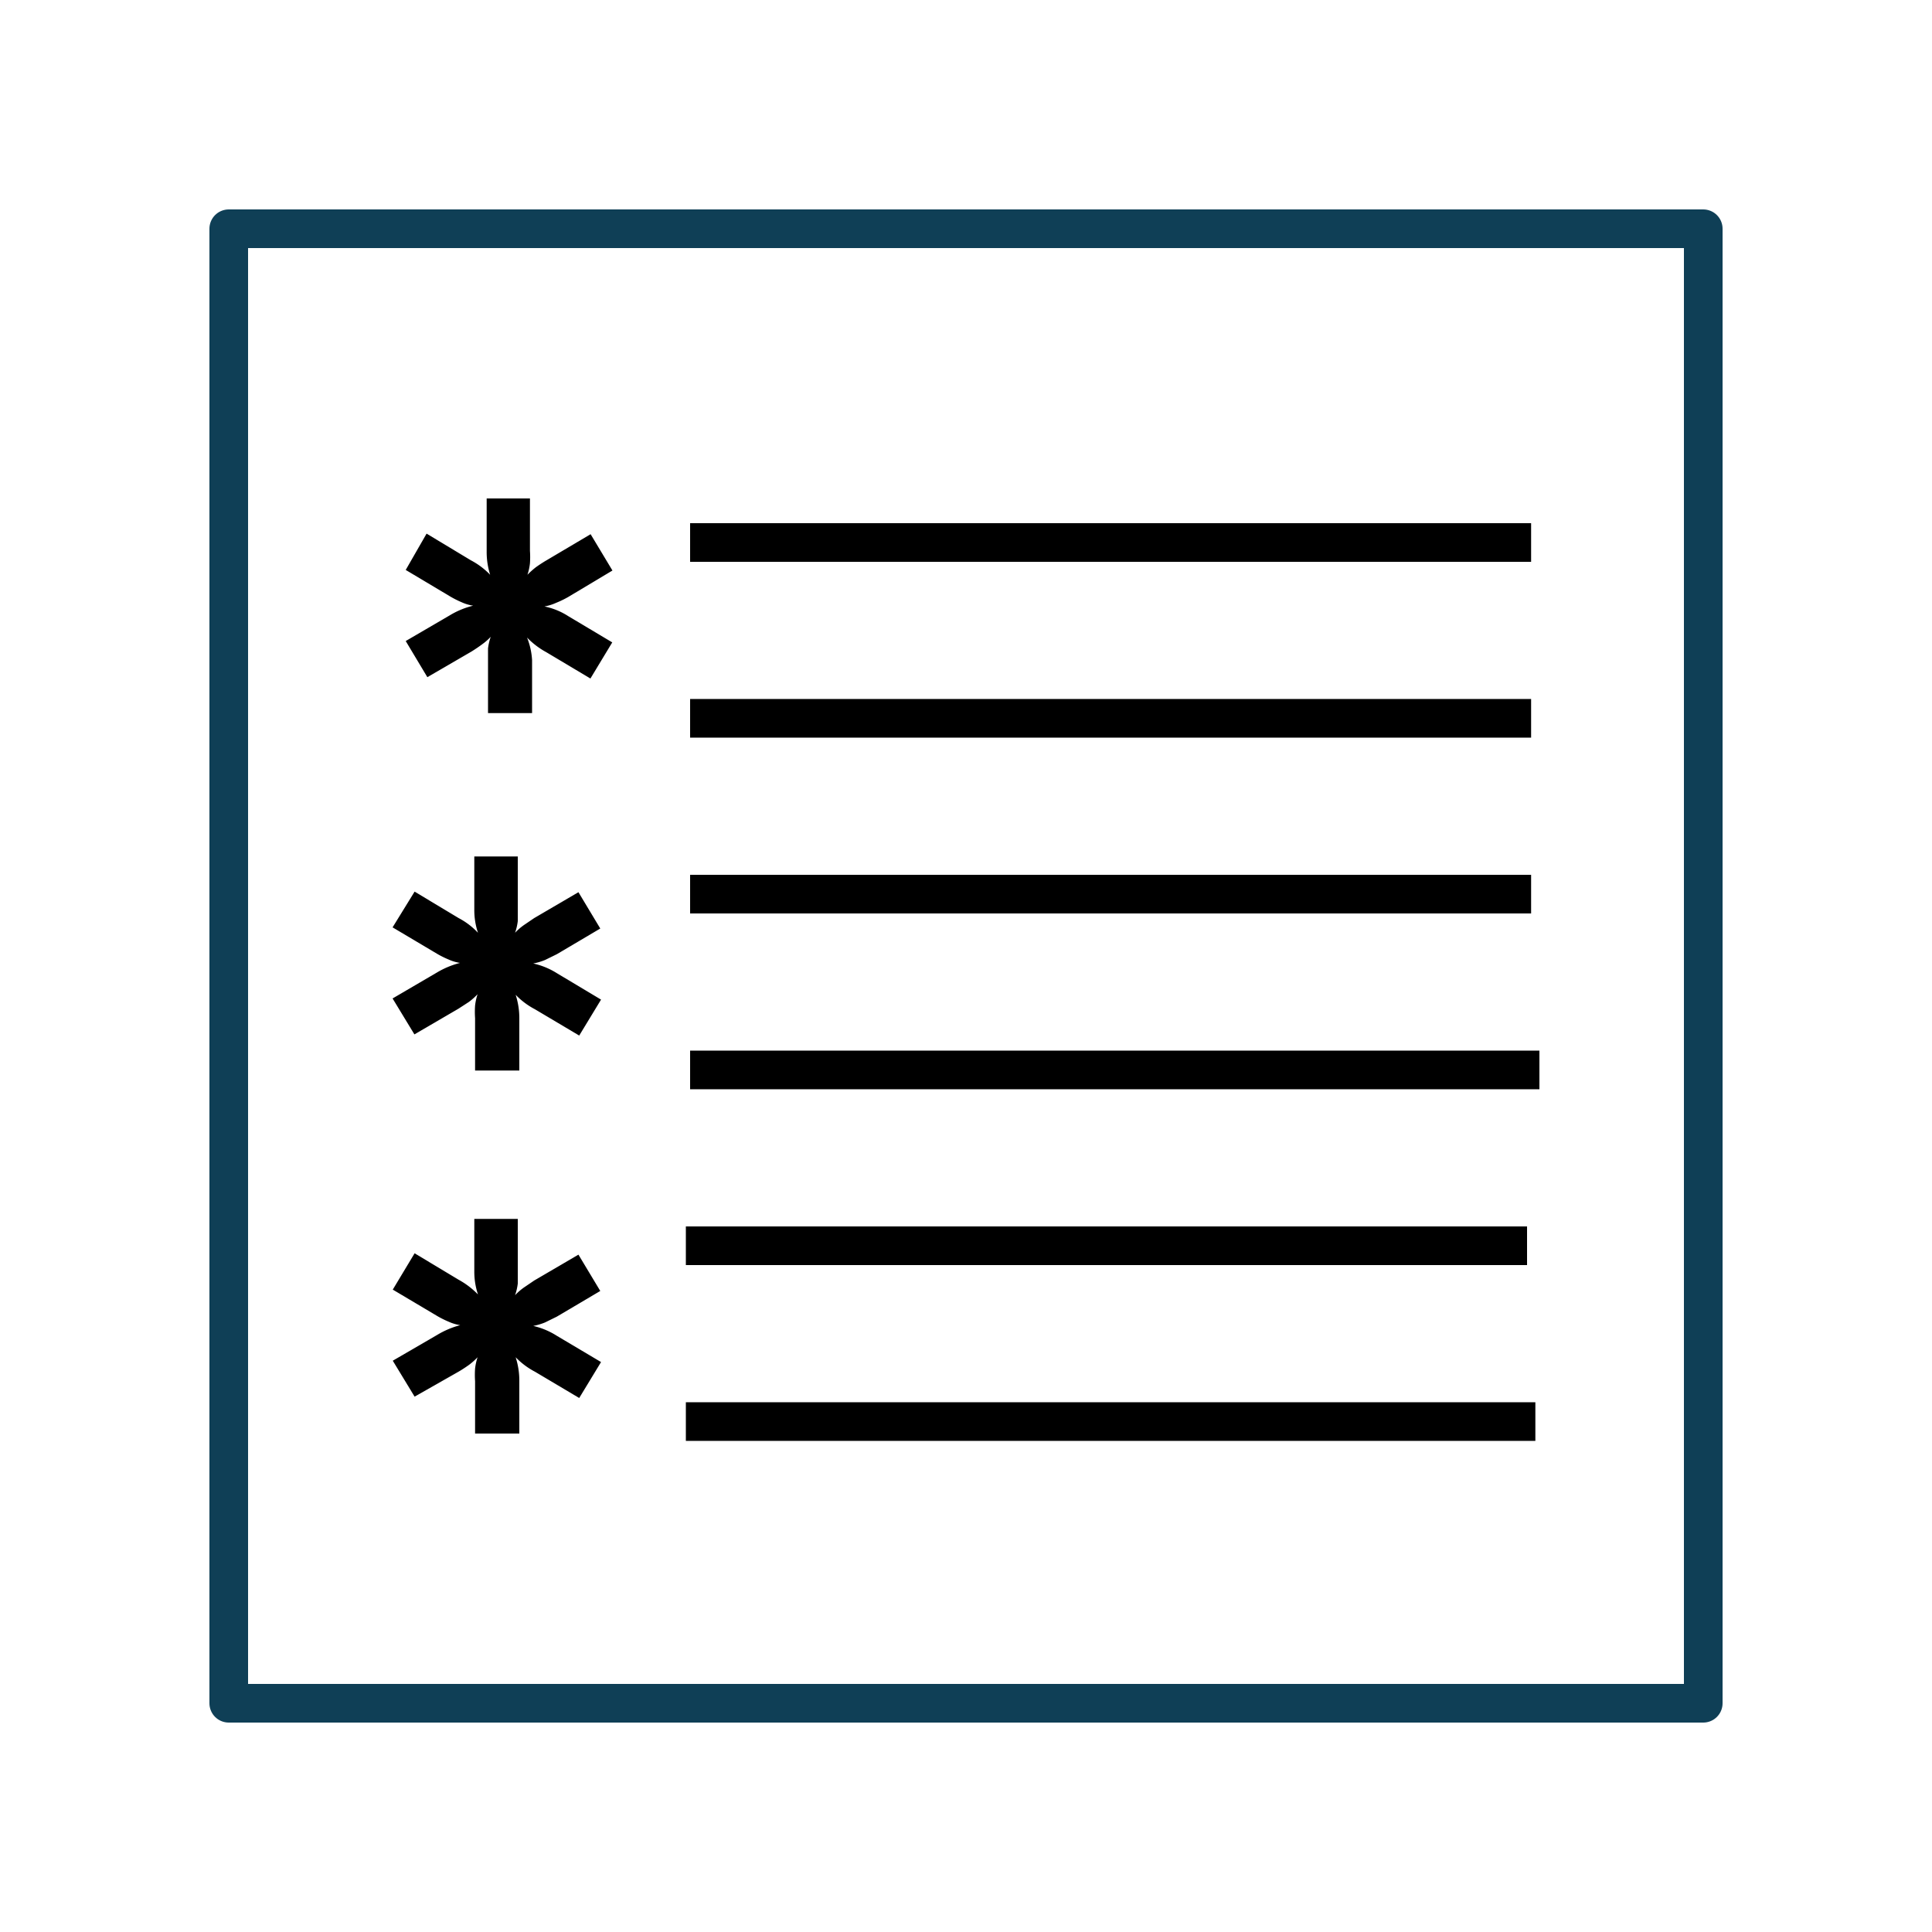 <svg xmlns="http://www.w3.org/2000/svg" viewBox="0 0 100 100"><defs><style>.cls-1,.cls-2{fill:none;stroke-width:2px;}.cls-1{stroke:#0f3f56;stroke-linecap:round;stroke-linejoin:round;}.cls-2{stroke:#000;stroke-miterlimit:10;}</style></defs><g id="Layer_153" data-name="Layer 153"><rect class="cls-1" x="11.84" y="11.84" width="76.32" height="76.32"/><line class="cls-2" x1="35.72" y1="46.28" x2="79.25" y2="46.28"/><line class="cls-2" x1="35.72" y1="55.38" x2="79.68" y2="55.38"/><line class="cls-2" x1="35.5" y1="64.48" x2="79.04" y2="64.48"/><line class="cls-2" x1="35.5" y1="73.58" x2="79.47" y2="73.58"/><line class="cls-2" x1="35.72" y1="37.18" x2="79.25" y2="37.18"/><line class="cls-2" x1="35.72" y1="28.08" x2="79.25" y2="28.08"/><path d="M31.7,29.53l-1.13-1.88L28.29,29c-.19.11-.37.23-.54.35a4.28,4.28,0,0,0-.45.4,2.81,2.81,0,0,0,.13-.59,4.63,4.63,0,0,0,0-.65V25.8H25.19v2.75a3.91,3.91,0,0,0,.18,1.2,3.89,3.89,0,0,0-1-.75l-2.29-1.38L21,29.5l2.28,1.36a5,5,0,0,0,.61.31,2.29,2.29,0,0,0,.6.18,4.26,4.26,0,0,0-1.21.5L21,33.18l1.12,1.87,2.29-1.33c.19-.12.37-.24.53-.36a2.93,2.93,0,0,0,.46-.4,2.92,2.92,0,0,0-.14.6c0,.21,0,.42,0,.64v2.71h2.28V34.17A3.7,3.7,0,0,0,27.28,33a4.16,4.16,0,0,0,1,.76l2.28,1.36,1.13-1.87-2.28-1.36a3.59,3.59,0,0,0-1.23-.5,2.54,2.54,0,0,0,.61-.19,5,5,0,0,0,.62-.3Z"/><path d="M31.07,48.06l-1.13-1.88-2.29,1.34-.53.36a2.93,2.93,0,0,0-.46.4,2.92,2.92,0,0,0,.14-.6c0-.21,0-.42,0-.64V44.33H24.55v2.74a3.7,3.7,0,0,0,.19,1.21,3.76,3.76,0,0,0-1-.76l-2.28-1.37L20.32,48l2.29,1.36a4.8,4.8,0,0,0,.6.3,2.29,2.29,0,0,0,.6.18,4.51,4.51,0,0,0-1.2.5l-2.29,1.34,1.13,1.86,2.28-1.33.54-.35a3.47,3.47,0,0,0,.45-.4,2.81,2.81,0,0,0-.13.59,4.63,4.63,0,0,0,0,.65v2.71h2.29V52.69a3.92,3.92,0,0,0-.19-1.2,3.89,3.89,0,0,0,1,.75l2.29,1.36,1.13-1.86-2.29-1.37a3.84,3.84,0,0,0-1.22-.5,3.28,3.28,0,0,0,.61-.18l.61-.3Z"/><path d="M31.07,66.82l-1.13-1.88-2.29,1.34-.53.36a2.93,2.93,0,0,0-.46.4,2.92,2.92,0,0,0,.14-.6c0-.21,0-.42,0-.64V63.09H24.55v2.74A3.7,3.7,0,0,0,24.74,67a4.22,4.22,0,0,0-1-.76l-2.28-1.37-1.13,1.88,2.29,1.36a4.8,4.8,0,0,0,.6.3,2.29,2.29,0,0,0,.6.18,4.55,4.55,0,0,0-1.2.51l-2.29,1.33,1.13,1.86L23.73,71c.19-.11.37-.23.54-.35a3.47,3.47,0,0,0,.45-.4,2.81,2.81,0,0,0-.13.59,4.63,4.63,0,0,0,0,.65V74.2h2.29V71.45a3.92,3.92,0,0,0-.19-1.2,3.89,3.89,0,0,0,1,.75l2.29,1.36,1.13-1.86-2.29-1.36a3.87,3.87,0,0,0-1.22-.51,3.28,3.28,0,0,0,.61-.18l.61-.3Z"/></g></svg>
